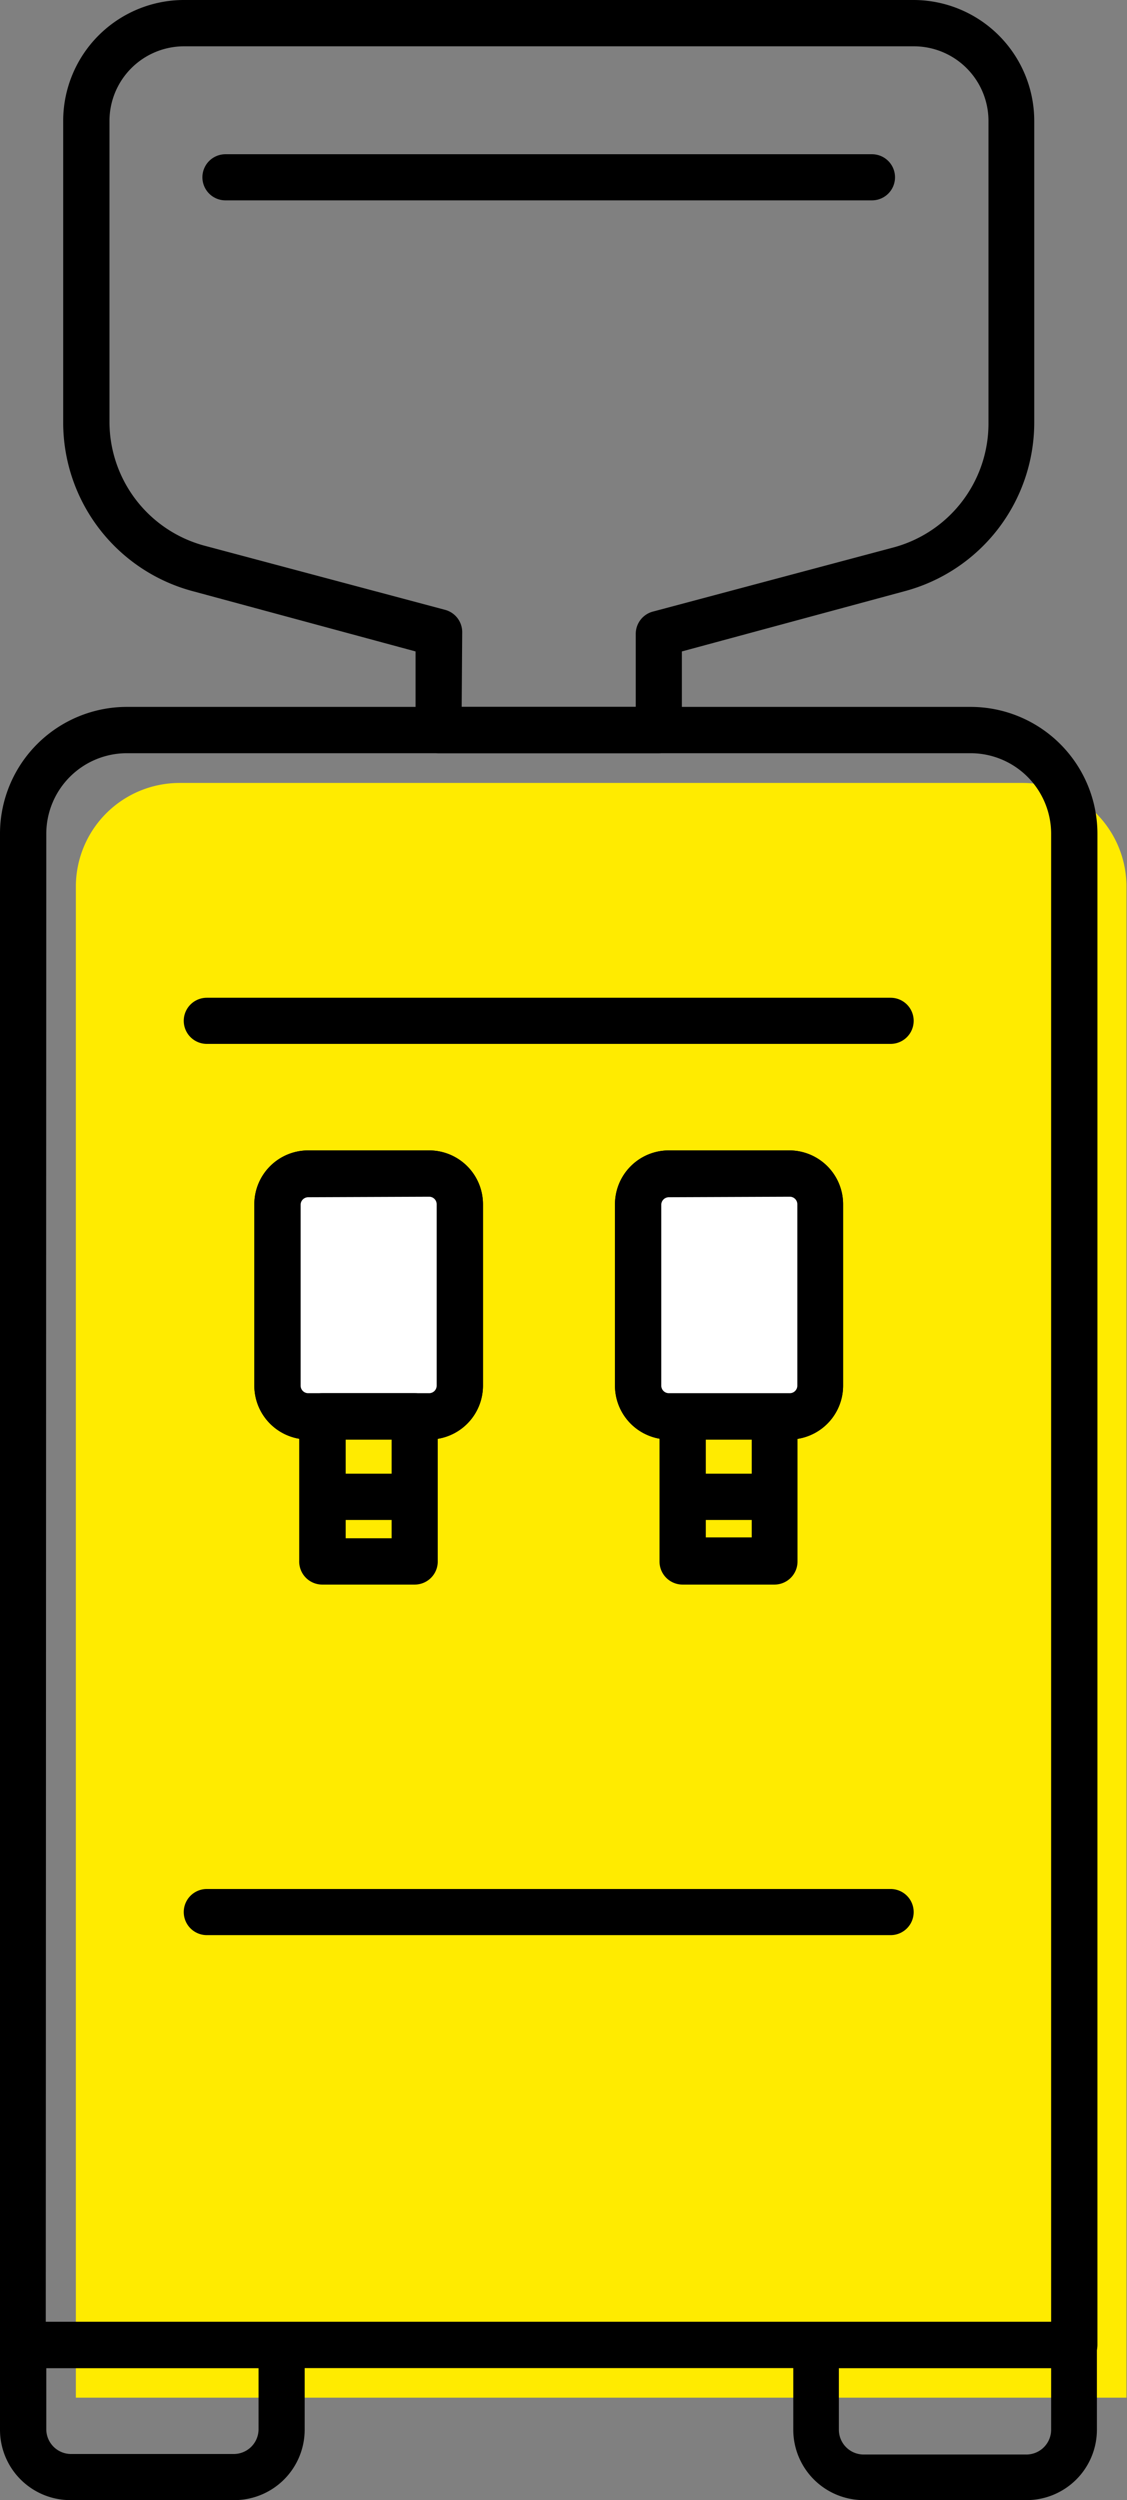 <svg xmlns="http://www.w3.org/2000/svg" viewBox="0 0 64.03 142">
    <rect x="0" y="0" width="64.03" height="142" fill="#808080" stroke="none"/>
    <defs>
        <style>.cls-1{fill:#ffeb00;}.cls-2{fill:none;}.cls-3{fill:#fff;}</style>
    </defs>
    <g id="レイヤー_2" data-name="レイヤー 2">
        <g id="レイヤー_1-2" data-name="レイヤー 1">
            <path class="cls-1"
                  d="M10.2,44.47H58.15A5.89,5.89,0,0,1,64,50.35v85.83a0,0,0,0,1,0,0H4.31a0,0,0,0,1,0,0V50.35A5.89,5.89,0,0,1,10.2,44.47Z"/>
            <path
                d="M61,134.5H1.31A1.31,1.31,0,0,1,0,133.19V47.35a7.21,7.21,0,0,1,7.2-7.2H55.15a7.21,7.21,0,0,1,7.2,7.2v85.84A1.32,1.32,0,0,1,61,134.5Zm-58.4-2.63H59.72V47.35a4.58,4.58,0,0,0-4.57-4.57H7.2a4.58,4.58,0,0,0-4.57,4.57Z"/>
            <rect class="cls-1" x="9.49" y="57.98" width="43.37" height="50.62" rx="2.3"/>
            <path
                d="M37.43,42.78H24.92a1.31,1.31,0,0,1-1.31-1.31V37L11,33.59A9.92,9.92,0,0,1,3.59,24V6.86A6.87,6.87,0,0,1,10.45,0H51.9a6.87,6.87,0,0,1,6.86,6.86V24a9.92,9.92,0,0,1-7.37,9.58L38.74,37v4.51A1.31,1.31,0,0,1,37.43,42.78Zm-11.2-2.63h9.89V36a1.31,1.31,0,0,1,1-1.27l13.62-3.63a7.29,7.29,0,0,0,5.42-7V6.86A4.24,4.24,0,0,0,51.9,2.63H10.45A4.24,4.24,0,0,0,6.22,6.86V24a7.29,7.29,0,0,0,5.42,7l13.62,3.63a1.31,1.31,0,0,1,1,1.27Z"/>
            <path d="M49.54,11.38H12.81a1.31,1.31,0,1,1,0-2.62H49.54a1.31,1.31,0,1,1,0,2.62Z"/>
            <path
                d="M13.28,142H4a4,4,0,0,1-4-4v-4.78a1.32,1.32,0,0,1,1.31-1.32H16a1.31,1.31,0,0,1,1.31,1.32V138A4,4,0,0,1,13.28,142ZM2.63,134.5V138A1.41,1.41,0,0,0,4,139.38h9.24A1.41,1.41,0,0,0,14.69,138V134.5Z"/>
            <path
                d="M58.31,142H49.07a4,4,0,0,1-4-4v-4.78a1.32,1.32,0,0,1,1.32-1.32H61a1.32,1.32,0,0,1,1.32,1.32V138A4,4,0,0,1,58.31,142Zm-10.65-7.5V138a1.41,1.41,0,0,0,1.41,1.41h9.24A1.41,1.41,0,0,0,59.72,138V134.5Z"/>
            <path d="M50.6,59.29H11.75a1.31,1.31,0,1,1,0-2.62H50.6a1.31,1.31,0,0,1,0,2.62Z"/>
            <path d="M50.6,109.91H11.75a1.31,1.31,0,1,1,0-2.62H50.6a1.31,1.31,0,1,1,0,2.62Z"/>
            <path
                d="M24.38,81.76H17.51a3.06,3.06,0,0,1-3.06-3.06V68.4a3.06,3.06,0,0,1,3.06-3.06h6.87a3.06,3.06,0,0,1,3.06,3.06V78.7A3.06,3.06,0,0,1,24.38,81.76ZM17.51,68a.43.43,0,0,0-.43.43V78.7a.43.43,0,0,0,.43.43h6.87a.43.43,0,0,0,.43-.43V68.4a.43.43,0,0,0-.43-.43Z"/>
            <rect class="cls-2" x="18.32" y="80.44" width="5.24" height="8.19"/>
            <rect class="cls-2" x="18.32" y="80.97" width="5.24" height="4.04"/>
            <rect class="cls-3" x="15.77" y="66.66" width="10.36" height="13.78" rx="1.74"/>
            <path
                d="M24.38,81.76H17.51a3.06,3.06,0,0,1-3.06-3.06V68.4a3.06,3.06,0,0,1,3.06-3.06h6.87a3.06,3.06,0,0,1,3.06,3.06V78.7A3.06,3.06,0,0,1,24.38,81.76ZM17.51,68a.43.43,0,0,0-.43.43V78.7a.43.43,0,0,0,.43.43h6.87a.43.43,0,0,0,.43-.43V68.4a.43.43,0,0,0-.43-.43Z"/>
            <path
                d="M23.57,90H18.32A1.31,1.31,0,0,1,17,88.64v-8.2a1.31,1.31,0,0,1,1.31-1.31h5.25a1.31,1.31,0,0,1,1.31,1.31v8.2A1.31,1.31,0,0,1,23.57,90Zm-3.93-2.63h2.61V81.76H19.64Z"/>
            <path d="M23.57,86.33H18.32a1.32,1.32,0,0,1,0-2.63h5.25a1.32,1.32,0,0,1,0,2.63Z"/>
            <path
                d="M44.84,81.76H38a3.06,3.06,0,0,1-3.06-3.06V68.4A3.06,3.06,0,0,1,38,65.34h6.87A3.06,3.06,0,0,1,47.9,68.4V78.7A3.06,3.06,0,0,1,44.84,81.76ZM38,68a.43.43,0,0,0-.43.43V78.7a.43.43,0,0,0,.43.43h6.87a.43.43,0,0,0,.43-.43V68.4a.43.43,0,0,0-.43-.43Z"/>
            <rect class="cls-2" x="38.78" y="80.44" width="5.24" height="8.19"/>
            <rect class="cls-2" x="38.78" y="80.97" width="5.24" height="4.04"/>
            <rect class="cls-3" x="36.23" y="66.66" width="10.36" height="13.78" rx="1.74"/>
            <path
                d="M44.84,81.76H38a3.06,3.06,0,0,1-3.06-3.06V68.4A3.06,3.06,0,0,1,38,65.34h6.87A3.06,3.06,0,0,1,47.9,68.4V78.7A3.06,3.06,0,0,1,44.84,81.76ZM38,68a.43.43,0,0,0-.43.43V78.7a.43.43,0,0,0,.43.43h6.87a.43.43,0,0,0,.43-.43V68.4a.43.43,0,0,0-.43-.43Z"/>
            <path
                d="M44,90H38.78a1.31,1.31,0,0,1-1.31-1.31v-8.2a1.31,1.31,0,0,1,1.31-1.31H44a1.31,1.31,0,0,1,1.31,1.31v8.2A1.31,1.31,0,0,1,44,90ZM40.1,87.32h2.61V81.76H40.1Z"/>
            <path d="M44,86.33H38.78a1.32,1.32,0,0,1,0-2.63H44a1.32,1.32,0,0,1,0,2.63Z"/>
        </g>
    </g>
</svg>
